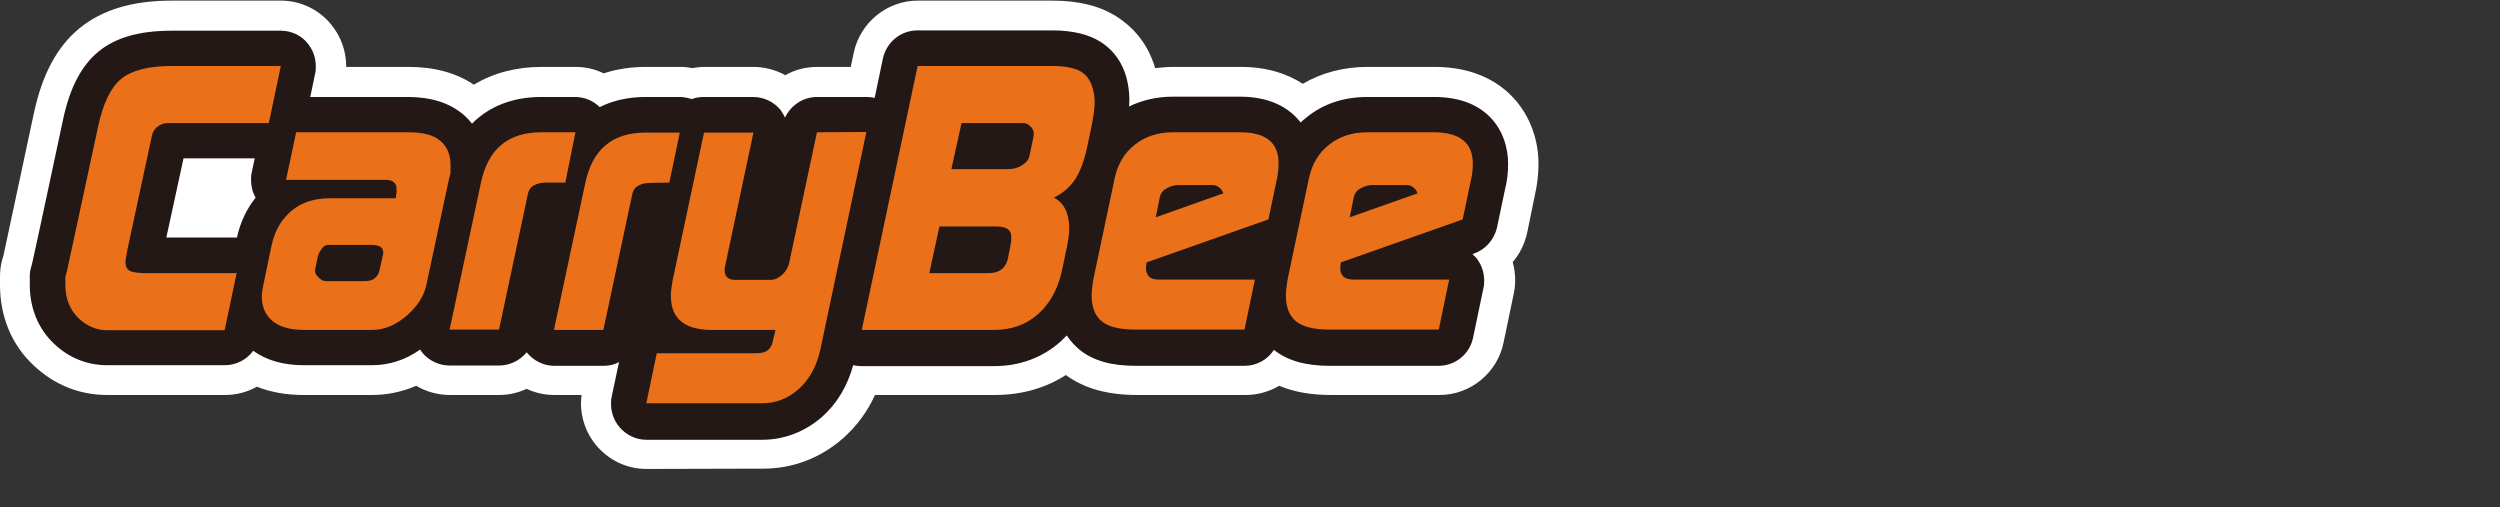 <?xml version="1.0" encoding="utf-8"?>
<!-- Generator: Adobe Illustrator 27.2.0, SVG Export Plug-In . SVG Version: 6.00 Build 0)  -->
<svg version="1.1" id="_レイヤー_2" xmlns="http://www.w3.org/2000/svg" xmlns:xlink="http://www.w3.org/1999/xlink" x="0px"
	 y="0px" viewBox="0 0 814.6 165.2" style="enable-background:new 0 0 814.6 165.2;" xml:space="preserve">
<rect x="0" y="0" width="814.6" height="165.2" fill="#333333" stroke="none"/>
<style type="text/css">
	.st0{fill:#FFFFFF;}
	.st1{fill:#231815;}
	.st2{fill:#EA7119;}
</style>
<g>
	<path class="st0" d="M210.6,152.8c-6.4,0-12.4-2.9-16.5-7.9c-3.1-3.8-4.8-8.6-4.8-13.5c0-0.9,0.1-1.8,0.2-2.7h-8.9
		c-3.2,0-6.2-0.7-9-2c-2.8,1.3-5.8,2-9,2h-16.1c-3.9,0-7.7-1.1-10.9-3c-4.6,2-9.4,3-14.4,3H98.9c-5.6,0-10.7-0.9-15.2-2.7
		c-3.2,1.8-6.7,2.7-10.4,2.7H34.9c-9,0-17.2-3.3-23.9-9.6C3.8,112.4,0,103.2,0,92.8v-2.6c0-1.8,0.2-3.7,0.7-5.5l0.4-1.3l10-46.8
		c2.7-12.4,7.5-21.4,14.8-27.4C33.3,3.2,43.1,0.2,56,0.2h35.5c6.4,0,12.5,2.9,16.5,7.9c3.1,3.8,4.8,8.6,4.8,13.4v0.3h20.3
		c8.4,0,15.5,1.9,21.3,5.8c6.3-3.8,13.8-5.8,22-5.8h11.1c3.2,0,6.4,0.7,9.2,2.1c4.3-1.4,8.9-2.1,13.8-2.1h11.1
		c1.3,0,2.6,0.1,3.9,0.4c1.3-0.2,2.6-0.4,3.9-0.4h16.1c3.7,0,7.3,1,10.4,2.7c3.1-1.8,6.7-2.7,10.4-2.7h10.9l1-4.7
		c2.1-9.8,10.9-16.9,20.8-16.9h43.8c8.7,0,15.6,1.7,21.2,5.3c3.9,2.5,9.7,7.5,12.4,16.7c1.9-0.2,3.9-0.4,5.9-0.4h21.9
		c9,0,15.5,2.4,20.3,5.5c6.2-3.6,13.3-5.5,21.1-5.5h21.9c23.2,0,33.8,16.3,33.8,31.5c0,3.5-0.4,6.8-1.1,9.9l-2.6,12.7
		c-0.8,3.6-2.4,6.8-4.7,9.5c0.5,1.8,0.8,3.8,0.8,5.7c0,1.4-0.1,2.9-0.4,4.3l-3.4,16.3c-2,9.8-10.8,17-20.8,17h-35.5
		c-6.5,0-12-1-16.8-3c-3.2,1.9-7,3-10.9,3h-35.5c-9.5,0-17.1-2.1-23.1-6.5c-6.7,4.3-14.5,6.5-23.1,6.5h-39.1
		c-2.5,5.5-6,10.2-10.4,14.1c-7.4,6.5-16.4,9.9-26,9.9L210.6,152.8L210.6,152.8z"/>
	<path class="st1" d="M491.4,53.3c0-10-6.3-21.7-24-21.7h-21.9c-7.6,0-14.3,2.2-19.7,6.6c-0.7,0.5-1.3,1.1-2,1.7
		c-3.7-4.8-10-8.4-19.7-8.4h-21.9c-5.2,0-10,1.1-14.3,3.2c0-0.6,0.1-1.2,0.1-1.8c0-11-5.1-16.5-9.3-19.2c-3.9-2.5-9.2-3.8-15.9-3.8
		h-43.8c-5.5,0-10.1,3.8-11.3,9.1L285,31.9c-0.9-0.2-1.8-0.3-2.7-0.3h-16.1c-4.5,0-8.5,2.7-10.4,6.7c-0.4-0.8-0.9-1.6-1.4-2.4
		c-2.2-2.7-5.5-4.3-9-4.3h-16.1c-1.3,0-2.7,0.2-3.9,0.7c-1.2-0.4-2.6-0.7-3.9-0.7h-11.1c-5.6,0-10.6,1.1-15,3.3
		c-2.1-2.1-5-3.3-8-3.3h-11.1c-9.3,0-17,3.1-22.5,8.7c-1-1.3-2.1-2.4-3.1-3.2c-4.4-3.6-10.3-5.5-17.7-5.5h-31.9l1.6-7.7
		c0.2-0.8,0.2-1.6,0.2-2.4c0-2.6-0.9-5.2-2.6-7.3C98.3,11.6,95,10,91.5,10H56c-10.5,0-18.3,2.2-23.9,6.8
		c-5.5,4.5-9.3,11.7-11.5,21.9c0,0-9.9,46.5-10.1,47c-0.1,0.3-0.4,1.5-0.4,1.5c-0.3,1-0.4,2-0.4,3v2.6c0,7.7,2.8,14.4,8,19.3
		c4.8,4.5,10.7,6.9,17.2,6.9h38.3c3.8,0,7.2-1.8,9.3-4.7c4.3,3.1,9.8,4.7,16.4,4.7h22.3c5.6,0,10.9-1.7,15.7-5.1
		c0.2,0.3,0.4,0.6,0.6,0.9c2.2,2.7,5.5,4.3,9,4.3h16.1c3.6,0,6.9-1.7,9-4.3c0,0,0,0,0.1,0.1c2.2,2.7,5.5,4.3,8.9,4.3h16.1
		c1.8,0,3.5-0.4,5-1.2l-2.4,11.3c-0.2,0.8-0.2,1.6-0.2,2.4c0,2.6,0.9,5.2,2.6,7.3c2.2,2.7,5.5,4.3,8.9,4.3h37.7
		c7.2,0,14-2.6,19.6-7.5c4.8-4.3,8.2-9.9,10.1-16.8c0.9,0.2,1.8,0.3,2.7,0.3h43.1c8.6,0,16-2.8,22-8.2c0.6-0.6,1.2-1.2,1.8-1.8
		c1.3,2,2.8,3.5,4.1,4.6c4.4,3.6,10.4,5.3,18.3,5.3h35.5c4,0,7.5-2,9.6-5.2c4.4,3.5,10.3,5.2,18.1,5.2h35.5c5.5,0,10.2-3.8,11.3-9.2
		l3.4-16.3c0.2-0.8,0.2-1.6,0.2-2.4c0-2.6-0.9-5.2-2.6-7.3c-0.4-0.4-0.8-0.8-1.2-1.2l0.5-0.2c3.8-1.3,6.6-4.6,7.5-8.5l2.7-12.9
		c0,0.2,0,0.3-0.1,0.5C491.1,59,491.4,56.2,491.4,53.3L491.4,53.3z M77.2,77.4H54.2c1.6-7.4,4.3-19.8,5.6-25.8h23.2l-1,4.7
		c-0.2,0.8-0.2,1.6-0.2,2.4c0,2,0.5,4,1.5,5.7C80.4,68,78.3,72.4,77.2,77.4z"/>
	<path class="st2" d="M218.1,59.5l3.4-16.3h-11.1c-10.9,0-17.4,5.5-19.7,16.5l-10.2,47.8h16.1l9.5-44.6c0.3-1.1,1-2,2.1-2.5
		c1.1-0.6,2.4-0.8,3.9-0.8L218.1,59.5L218.1,59.5z M187.5,43.1h-11.1c-10.9,0-17.4,5.5-19.7,16.5l-10.2,47.8h16.1l9.5-44.6
		c0.3-1.1,1-2,2.1-2.5c1.1-0.6,2.4-0.8,3.9-0.8h6.1L187.5,43.1L187.5,43.1z M42.2,88.2c-0.8-0.5-1.3-1.3-1.3-2.6
		c0-0.8,0.2-2.2,0.6-4.2l8-37.2c0.2-1.1,0.8-2.1,1.8-2.9c1-0.8,2.1-1.2,3.3-1.2h33l3.9-18.6H56c-7.6,0-13.1,1.4-16.5,4.2
		c-3.4,2.8-5.9,7.9-7.5,15.4L21.8,88.4c-0.1,0.3-0.2,0.9-0.5,1.8v2.6c0,4.6,1.5,8.2,4.4,11c2.7,2.5,5.8,3.8,9.2,3.8h38.3l3.9-18.6
		H46.9C44.6,88.9,43,88.7,42.2,88.2L42.2,88.2z M146.8,53.8c0-3.4-1.1-6-3.3-7.9c-2.2-1.9-5.7-2.8-10.3-2.8H96.5l-3.3,15.5h32.5
		c1.7,0,2.8,0.6,3.3,1.7c0.2,0.3,0.2,0.9,0.2,1.7c0.1,0.2,0,0.7-0.1,1.5c0,0.2-0.1,0.6-0.2,1.1h-21.5c-4.9,0-9,1.3-12.3,4
		c-3.3,2.7-5.5,6.4-6.6,11.3l-2.7,13c-0.1,0.4-0.2,1-0.3,1.7c-0.1,0.7-0.2,1.4-0.2,1.9c0,3.5,1.2,6.2,3.5,8.1
		c2.3,1.9,5.7,2.9,10.2,2.9h22.3c4,0,7.7-1.6,11.3-4.7c3.6-3.2,5.7-6.6,6.4-10.3l7.3-34.2c0.1-0.3,0.2-0.9,0.5-1.8L146.8,53.8
		L146.8,53.8z M124.7,83.4l-1,4.5c-0.2,1.1-0.7,2-1.5,2.7c-0.8,0.7-1.9,1-3.4,1h-12.7c-0.7,0-1.3-0.3-2.1-1c-1.1-1-1.5-1.9-1.3-2.8
		l0.8-4c0.2-1,0.7-1.9,1.3-2.7c0.6-0.9,1.3-1.3,2.1-1.3h14.1c2.5,0,3.8,0.7,3.8,2.2C125,82.1,124.9,82.6,124.7,83.4L124.7,83.4z
		 M266.2,43.1l-9,42.3c-0.3,1.6-1.1,3-2.3,4.1c-1.2,1.1-2.5,1.7-3.9,1.7h-11.4c-2.4,0-3.5-1.1-3.5-3.3c0-0.2,0.1-0.9,0.3-1.8
		l9.1-42.9h-16.1l-10.2,48c-0.4,2.2-0.6,3.9-0.6,5.1c0,4,1.2,6.9,3.8,8.8c2.2,1.6,5.4,2.4,9.5,2.4h20.8l-0.9,3.7
		c-0.2,1.3-0.8,2.2-1.6,2.9s-2.1,1-3.8,1H214l-3.4,16.3h37.7c4.5,0,8.4-1.5,11.9-4.6c3.5-3.1,5.9-7.4,7.1-12.9l15-70.9L266.2,43.1
		L266.2,43.1z M404.1,43.1h-21.9c-5,0-9.1,1.4-12.5,4.1c-3.4,2.7-5.5,6.3-6.5,10.9l-6.9,32.7c-0.4,2.3-0.6,4.1-0.6,5.6
		c0,3.7,1.1,6.5,3.3,8.3c2.2,1.8,5.9,2.7,11,2.7h35.5l3.4-16.3h-31.3c-1.6,0-2.7-0.4-3.3-1.1c-0.6-0.7-0.9-1.6-0.9-2.7
		c0-0.5,0.1-1.1,0.2-1.8l39.7-14l2.7-12.9c0.4-1.6,0.6-3.4,0.6-5.3C416.7,46.5,412.5,43.1,404.1,43.1L404.1,43.1z M376.6,70.8
		l1.3-6.5c0.3-1.4,1.1-2.4,2.4-3c1.3-0.7,2.5-1,3.6-1h11.3c1,0,1.9,0.5,2.7,1.4c0.2,0.2,0.5,0.7,0.7,1.3L376.6,70.8L376.6,70.8z
		 M352.5,23.5c-2-1.3-5.3-2-9.7-2h-43.8l-18.2,86h43.1c5.7,0,10.5-1.7,14.4-5.2c3.9-3.5,6.4-8.2,7.7-14l1.8-8.6
		c0.4-2.2,0.6-3.9,0.6-5.2c0-5-1.7-8.4-5-10.1c2.8-1.4,5.1-3.3,6.8-5.8c1.7-2.5,3-6,4-10.5l1.5-7.1c0.6-3.2,1-5.9,1-7.9
		C356.5,28.4,355.1,25.2,352.5,23.5L352.5,23.5z M329.5,78.7l-1.1,5.6c-0.7,3.1-2.8,4.7-6.3,4.7h-19.3l3.3-15.2h18.6
		c3.2,0,4.8,1.1,4.8,3.2L329.5,78.7L329.5,78.7z M336.7,44.8l-1.2,5.7c-0.2,1.4-1.1,2.5-2.4,3.3c-1.4,0.9-2.9,1.3-4.5,1.3H310
		l3.3-15h20.2c0.9,0,1.7,0.5,2.5,1.3C336.8,42.3,337,43.5,336.7,44.8L336.7,44.8z M467.4,43.1h-21.9c-5,0-9.1,1.4-12.5,4.1
		c-3.4,2.7-5.5,6.3-6.5,10.9l-6.9,32.7c-0.4,2.3-0.6,4.1-0.6,5.6c0,3.7,1.1,6.5,3.3,8.3c2.2,1.8,5.9,2.7,11,2.7h35.5l3.4-16.3H441
		c-1.6,0-2.7-0.4-3.4-1.1c-0.6-0.7-0.9-1.6-0.9-2.7c0-0.5,0.1-1.1,0.2-1.8l39.7-14l2.7-12.9c0.4-1.6,0.6-3.4,0.6-5.3
		C479.9,46.5,475.7,43.2,467.4,43.1L467.4,43.1z M439.8,70.8l1.3-6.5c0.3-1.4,1.1-2.4,2.4-3c1.3-0.7,2.5-1,3.7-1h11.3
		c1,0,1.9,0.5,2.7,1.4c0.2,0.2,0.5,0.7,0.7,1.3L439.8,70.8L439.8,70.8z"/>
</g>
</svg>
